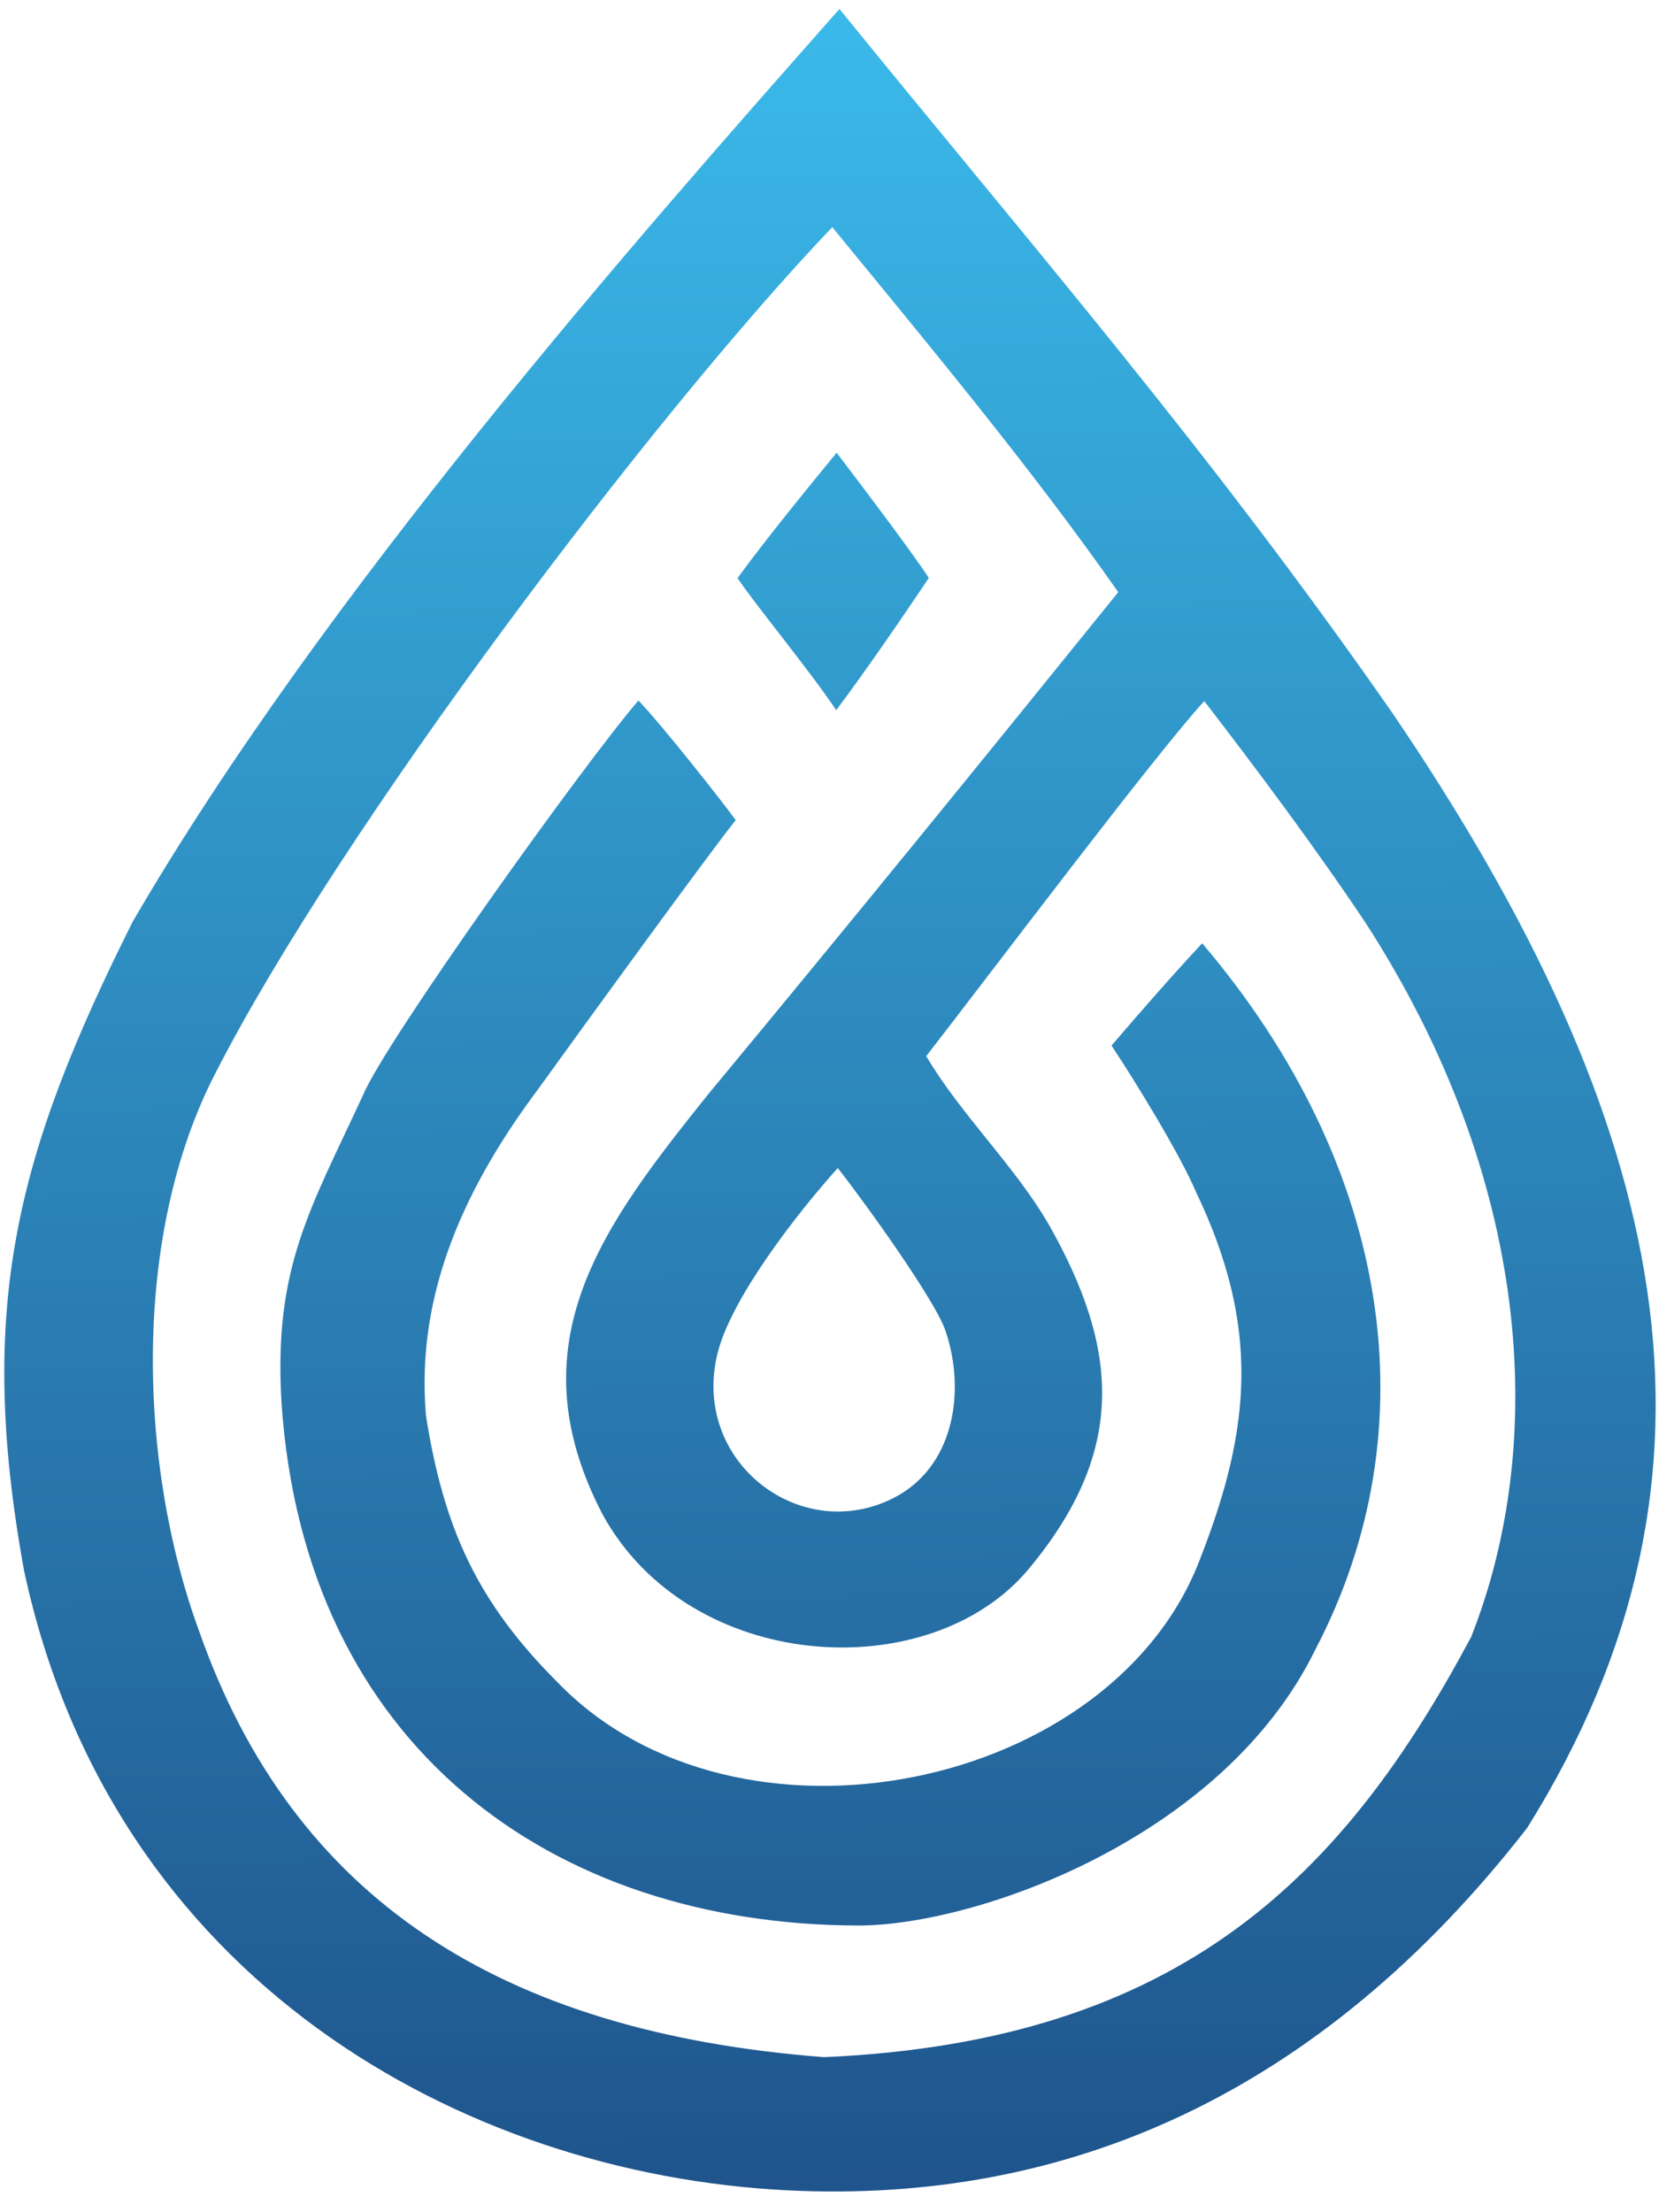 <?xml version="1.0" encoding="UTF-8"?> <svg xmlns="http://www.w3.org/2000/svg" xmlns:xlink="http://www.w3.org/1999/xlink" xmlns:xodm="http://www.corel.com/coreldraw/odm/2003" xml:space="preserve" width="54mm" height="72mm" version="1.1" style="shape-rendering:geometricPrecision; text-rendering:geometricPrecision; image-rendering:optimizeQuality; fill-rule:evenodd; clip-rule:evenodd" viewBox="0 0 5400 7200"> <defs> <style type="text/css"> .fil0 {fill:url(#id0)} </style> <linearGradient id="id0" gradientUnits="userSpaceOnUse" x1="2905.89" y1="7262.06" x2="2826.77" y2="-431.27"> <stop offset="0" style="stop-opacity:1; stop-color:#1E528A"></stop> <stop offset="1" style="stop-opacity:1; stop-color:#3CC0F0"></stop> </linearGradient> </defs> <g id="Слой_x0020_1">  <path class="fil0" d="M78.27 5111.5c-157.01,-863.9 -21.59,-1361.4 353,-2110.58 619.69,-1066.41 1642.26,-2226.3 2301.13,-2971.66 635.94,782.72 1206.92,1438.94 1802.4,2295.11 897.78,1323.07 1160.93,2464.76 436.13,3624.71 -674.52,867.87 -1499.49,1225.63 -2410.3,1179.53 -1052.7,-53.3 -2196.22,-681.75 -2482.36,-2017.11zm2643.58 -2800.04c-85.29,-128.21 -258.7,-336.91 -321.21,-430.07 100.63,-137.17 226.93,-291.07 322.6,-407.99 83.85,110.38 236.7,311.76 300.14,407.5 -93.95,139.92 -200.62,295.57 -301.53,430.56zm-1335.29 2296.14c57.83,367.07 167.58,607.06 427.24,866.72 585.16,606.78 1815.06,352.59 2095.85,-409.39 160.82,-413.65 194.3,-745.82 -17.16,-1186.43 -51.78,-122.05 -195.67,-356.64 -274.53,-475.52 94.84,-110.65 197.5,-228.2 295.06,-332.98 618.76,727.77 744.29,1581.47 368.17,2299.19 -300.24,614.64 -1105.09,897.7 -1487.14,897.7 -997.32,-2.13 -1800.54,-583.1 -1877.44,-1697.09 -27.68,-443.56 93.44,-633.96 264.74,-1005.04 72.25,-174.64 720.2,-1079.98 896.75,-1284.84 76.62,79.63 270.33,325.63 316.66,389.31 -82.76,102.65 -503.01,680.78 -639.79,871 -235.29,313.75 -403.36,663.96 -368.41,1067.37zm1322.51 -3868.37c-589.31,617.86 -1604.95,1966.32 -2005.75,2749.54 -275.63,528.33 -254.09,1277.53 -55.05,1820.47 304.96,867.5 977.86,1305.26 2034.5,1386.09 1167.72,-51.25 1694.63,-598.1 2105.81,-1367.57 253.14,-640.73 191.36,-1495.09 -342.12,-2321.88 -161.86,-242.78 -351.13,-496.01 -526.53,-724.02 -156.17,169.18 -705.58,898.99 -905.07,1155.45 114.61,193.42 288.23,356.74 399.56,549.08 228.63,404.6 253.82,736.22 -66.2,1120.26 -321.29,385.53 -1103.61,341.4 -1387.42,-178.93 -291.06,-559.75 6.56,-944.15 345.62,-1367.84 446.16,-537.86 894.05,-1088.48 1333.5,-1632.58 -281.07,-401.58 -619.89,-808.21 -930.85,-1188.07zm17.86 3062.32c-131.05,145.57 -346.13,422 -391,601.56 -87.97,351.96 266.89,625.19 570.06,473.63 200.39,-100.21 237.54,-347.78 172.69,-542.27 -31.1,-98.49 -265.56,-423.36 -351.75,-532.92z"></path> </g> </svg> 